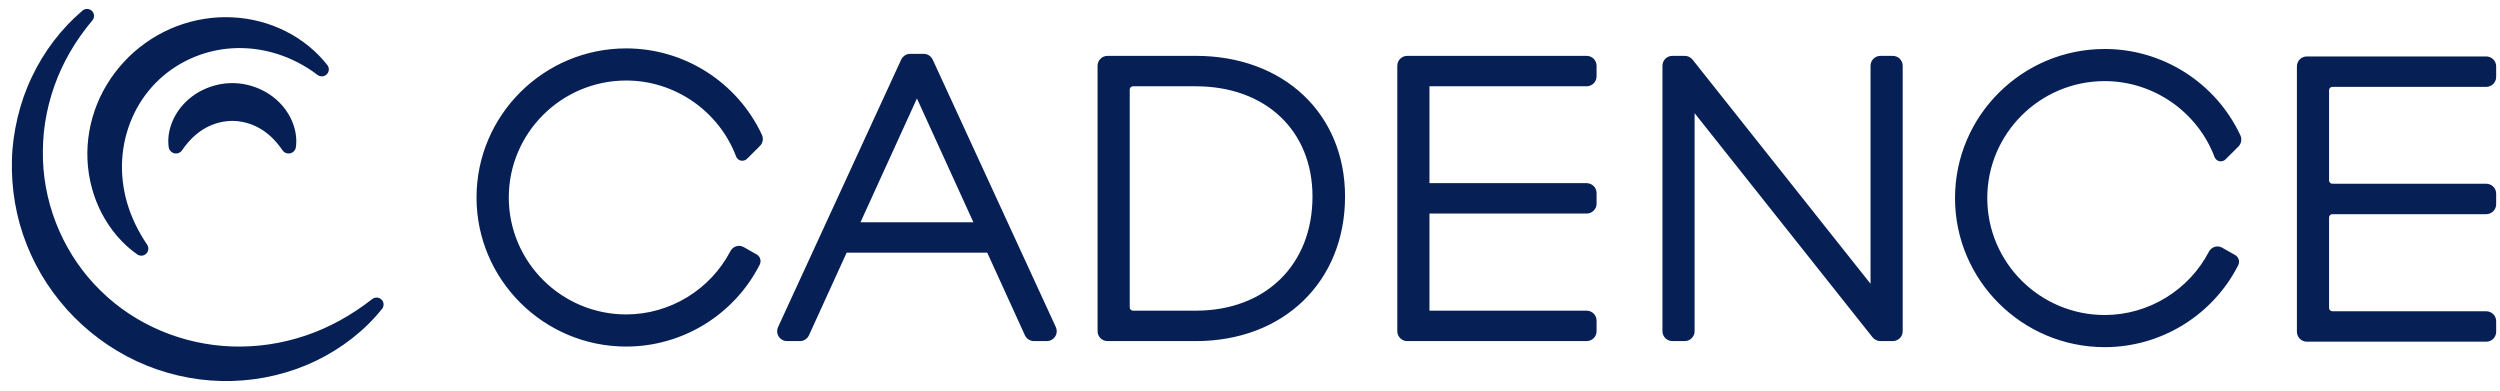 <svg width="192" height="30" viewBox="0 0 192 30" fill="none" xmlns="http://www.w3.org/2000/svg">
<g clip-path="url(#clip0_1557_1083)">
<path d="M145.362 4.29H144.422C143.999 4.29 143.657 4.631 143.657 5.051V21.794L129.98 4.568C129.98 4.568 129.974 4.564 129.971 4.562C129.831 4.397 129.625 4.29 129.391 4.29H128.441C128.018 4.29 127.676 4.631 127.676 5.051V25.434C127.676 25.855 128.018 26.196 128.441 26.196H129.381C129.804 26.196 130.146 25.855 130.146 25.434V8.692L143.823 25.918C143.823 25.918 143.829 25.922 143.832 25.924C143.972 26.089 144.178 26.196 144.412 26.196H145.362C145.785 26.196 146.127 25.855 146.127 25.434V5.051C146.127 4.631 145.785 4.29 145.362 4.29ZM74.757 17.07L70.421 7.561L66.086 17.07H74.757ZM81.158 25.439C81.158 25.857 80.817 26.196 80.398 26.196H79.41C79.11 26.196 78.838 26.021 78.713 25.749L75.822 19.407H65.021L62.129 25.749C62.005 26.021 61.733 26.196 61.432 26.196H60.445C60.025 26.196 59.685 25.857 59.685 25.439C59.685 25.327 59.711 25.221 59.755 25.125L59.754 25.122L69.216 4.568C69.216 4.568 69.22 4.564 69.221 4.563C69.345 4.311 69.602 4.136 69.902 4.136H69.902H70.94H70.941C71.241 4.136 71.498 4.311 71.621 4.563C71.623 4.564 71.627 4.568 71.627 4.568L81.089 25.122L81.088 25.125C81.132 25.221 81.158 25.327 81.158 25.439ZM48.095 6.184C51.824 6.184 55.214 8.528 56.532 12.017C56.593 12.179 56.732 12.299 56.902 12.335C57.07 12.37 57.248 12.32 57.37 12.198L58.362 11.21C58.59 10.983 58.649 10.637 58.512 10.345C56.623 6.312 52.556 3.717 48.095 3.717C41.755 3.717 36.597 8.853 36.597 15.166C36.597 21.48 41.755 26.616 48.095 26.616C52.428 26.616 56.389 24.167 58.344 20.331C58.489 20.046 58.388 19.698 58.109 19.54L57.11 18.974C56.746 18.769 56.291 18.915 56.098 19.285C54.562 22.231 51.467 24.148 48.095 24.148C43.121 24.148 39.075 20.119 39.075 15.166C39.075 10.213 43.121 6.184 48.095 6.184ZM161.643 6.229C165.372 6.229 168.762 8.574 170.079 12.063C170.141 12.224 170.28 12.344 170.45 12.381C170.619 12.415 170.795 12.365 170.918 12.243L171.909 11.256C172.138 11.028 172.197 10.682 172.06 10.39C170.171 6.357 166.104 3.762 161.643 3.762C155.302 3.762 150.145 8.898 150.145 15.211C150.145 21.525 155.302 26.661 161.643 26.661C165.975 26.661 169.937 24.212 171.892 20.377C172.037 20.091 171.936 19.743 171.657 19.585L170.658 19.02C170.293 18.814 169.839 18.96 169.645 19.33C168.11 22.277 165.014 24.193 161.643 24.193C156.669 24.193 152.623 20.164 152.623 15.211C152.623 10.258 156.669 6.229 161.643 6.229ZM190.942 6.672C191.364 6.672 191.706 6.331 191.706 5.91V5.097C191.706 4.676 191.364 4.335 190.942 4.335H177.166C176.744 4.335 176.402 4.676 176.402 5.097V25.479C176.402 25.9 176.744 26.241 177.166 26.241H190.942C191.364 26.241 191.706 25.9 191.706 25.479V24.666C191.706 24.246 191.364 23.905 190.942 23.905H179.127C178.986 23.905 178.872 23.791 178.872 23.651V16.701C178.872 16.561 178.986 16.448 179.127 16.448H190.942C191.364 16.448 191.706 16.107 191.706 15.686V14.873C191.706 14.452 191.364 14.111 190.942 14.111H179.127C178.986 14.111 178.872 13.998 178.872 13.857V6.926C178.872 6.786 178.986 6.672 179.127 6.672H190.942ZM121.852 4.29H108.077C107.654 4.29 107.312 4.631 107.312 5.051V25.434C107.312 25.855 107.654 26.196 108.077 26.196H121.852C122.275 26.196 122.617 25.855 122.617 25.434V24.621C122.617 24.2 122.275 23.859 121.852 23.859H109.783V16.402H121.852C122.275 16.402 122.617 16.061 122.617 15.641V14.828C122.617 14.407 122.275 14.066 121.852 14.066H109.783V6.627H121.852C122.275 6.627 122.617 6.286 122.617 5.865V5.051C122.617 4.631 122.275 4.29 121.852 4.29ZM91.837 6.627H87.018C86.877 6.627 86.763 6.74 86.763 6.881V23.605C86.763 23.746 86.877 23.859 87.018 23.859H91.837C97.197 23.859 100.799 20.335 100.799 15.089C100.799 10.028 97.197 6.627 91.837 6.627ZM103.3 15.089C103.3 21.629 98.586 26.196 91.837 26.196H85.058C84.635 26.196 84.293 25.855 84.293 25.434V5.051C84.293 4.631 84.635 4.29 85.058 4.29H91.837C98.586 4.29 103.3 8.731 103.3 15.089ZM21.702 11.548C21.789 11.671 21.925 11.76 22.087 11.783C22.395 11.826 22.681 11.611 22.724 11.304C22.893 10.107 22.384 8.8 21.463 7.876C20.539 6.941 19.194 6.381 17.84 6.383C16.486 6.381 15.141 6.941 14.216 7.876C13.296 8.8 12.787 10.107 12.956 11.304C12.977 11.453 13.059 11.595 13.193 11.688C13.45 11.865 13.801 11.801 13.979 11.546L14.005 11.508C14.561 10.71 15.157 10.17 15.818 9.809C16.473 9.457 17.151 9.291 17.84 9.284C18.529 9.291 19.207 9.457 19.861 9.809C20.523 10.17 21.119 10.71 21.675 11.508L21.702 11.548ZM11.153 19.545C11.402 19.379 11.469 19.043 11.302 18.795L11.295 18.785C10.608 17.762 10.088 16.699 9.768 15.598C9.446 14.499 9.318 13.372 9.381 12.268C9.513 10.061 10.403 7.957 11.935 6.389C13.462 4.822 15.581 3.843 17.84 3.708C20.097 3.57 22.437 4.272 24.384 5.751L24.389 5.755C24.579 5.899 24.849 5.904 25.047 5.751C25.282 5.569 25.323 5.232 25.141 4.998C24.305 3.929 23.2 3.034 21.944 2.402C20.687 1.767 19.277 1.399 17.84 1.331C16.403 1.259 14.939 1.495 13.575 2.013C12.209 2.531 10.948 3.34 9.899 4.361C8.854 5.385 8.007 6.626 7.458 7.986C6.91 9.347 6.651 10.819 6.718 12.268C6.783 13.717 7.163 15.14 7.823 16.399C8.482 17.657 9.417 18.752 10.539 19.538C10.717 19.662 10.962 19.673 11.153 19.545ZM29.342 23.722C28.006 25.391 26.244 26.755 24.263 27.711C22.28 28.665 20.073 29.195 17.84 29.259C15.607 29.327 13.35 28.917 11.265 28.075C9.179 27.233 7.275 25.948 5.697 24.359C4.122 22.768 2.866 20.856 2.049 18.78C1.225 16.706 0.856 14.472 0.916 12.268C0.942 11.165 1.104 10.07 1.357 9.004C1.612 7.938 1.971 6.899 2.443 5.918C3.372 3.949 4.713 2.193 6.337 0.814C6.563 0.623 6.901 0.65 7.094 0.874C7.266 1.076 7.262 1.369 7.096 1.565L7.094 1.567C5.807 3.09 4.808 4.804 4.165 6.627C3.849 7.54 3.608 8.474 3.463 9.419C3.315 10.365 3.274 11.32 3.299 12.268C3.425 16.07 5.053 19.72 7.734 22.332C10.403 24.962 14.066 26.485 17.84 26.608C19.727 26.672 21.637 26.391 23.459 25.775C25.287 25.166 27.009 24.199 28.586 22.969L28.59 22.966C28.824 22.784 29.162 22.825 29.345 23.057C29.502 23.257 29.494 23.532 29.342 23.722Z" fill="#062055"/>
</g>
<defs>
<clipPath id="clip0_1557_1083">
<rect width="190.795" height="28.58" fill="white" transform="translate(0.91 0.686)"/>
</clipPath>
</defs>
</svg>
